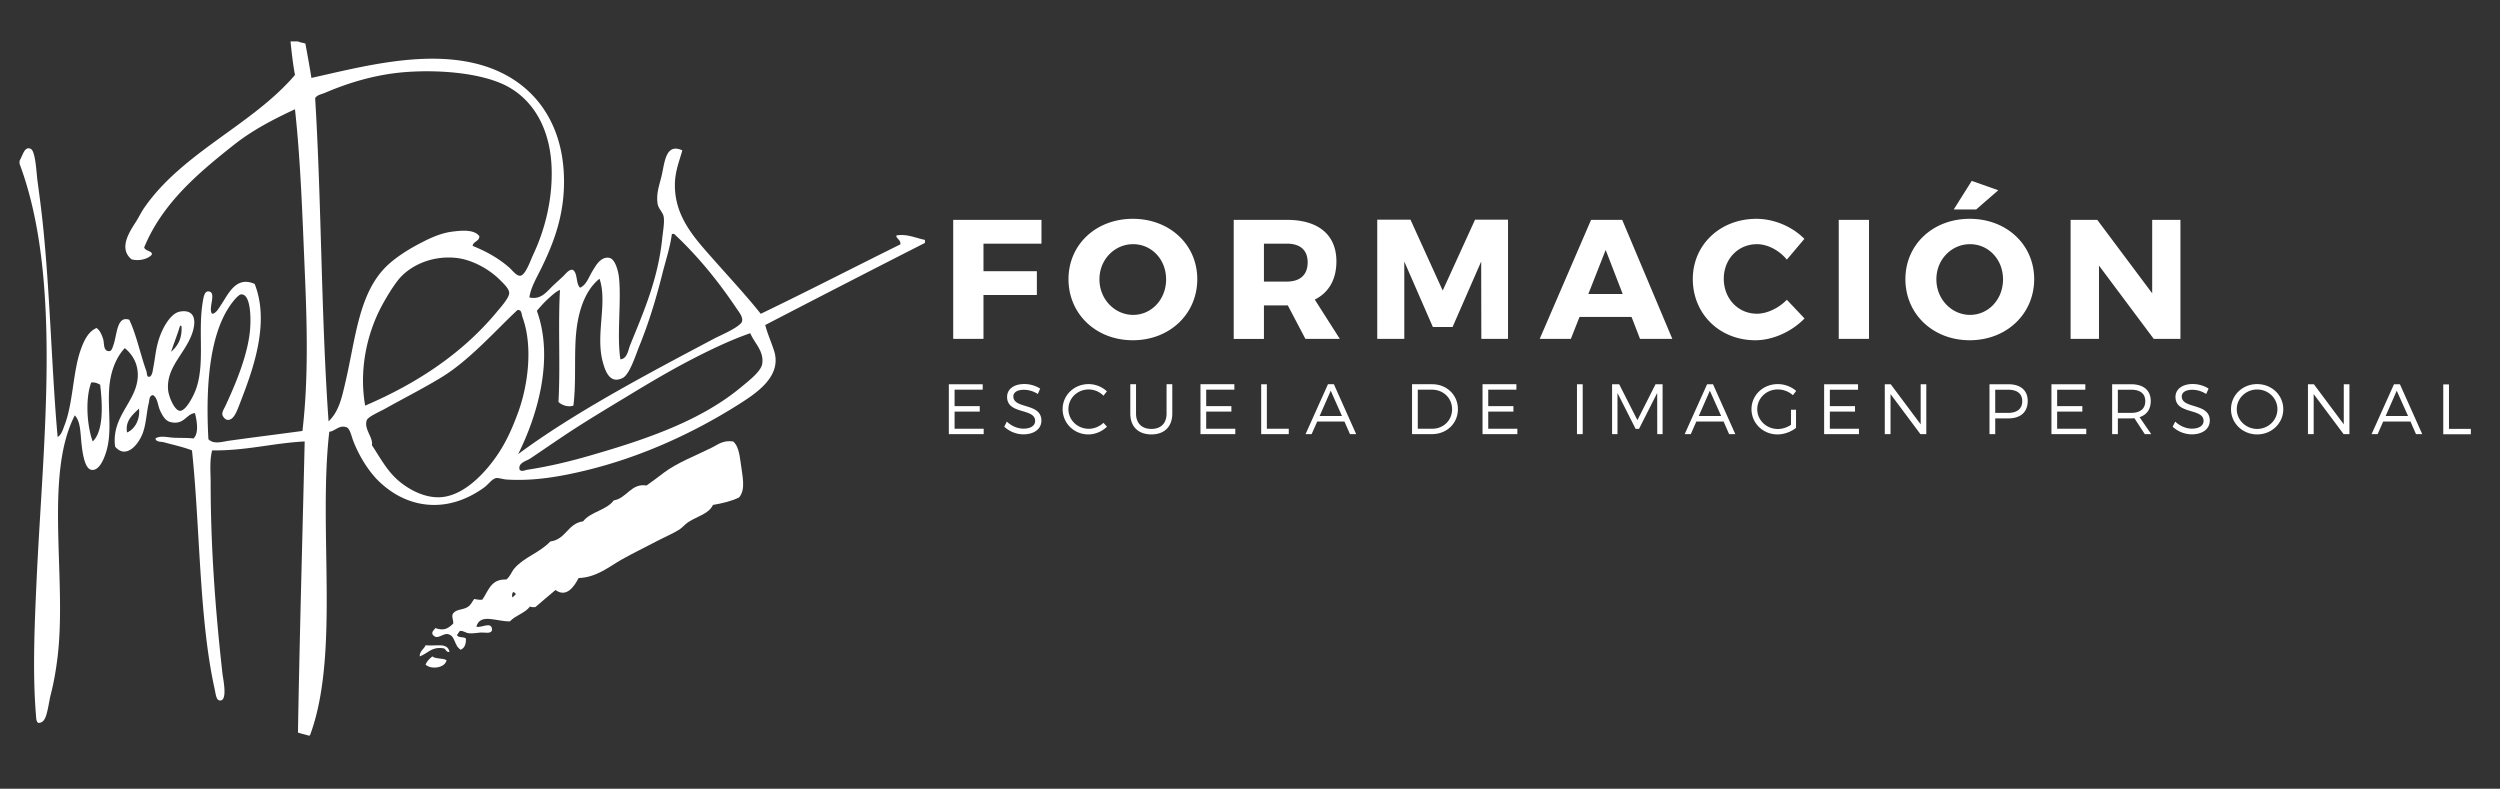 <svg xmlns="http://www.w3.org/2000/svg" width="428.67" height="135.246"><rect width="100%" height="100%" fill="#333333" stroke="none"/><g fill="#FFF"><path fill-rule="evenodd" clip-rule="evenodd" d="M49.813 7.098h1.278c.354.2.888.219 1.278.38.35 1.96.718 3.894 1.029 5.885 8.741-1.953 19.506-4.837 28.797-2.304 8.334 2.273 13.863 8.741 14.462 18.302.431 7.02-1.707 12.322-3.972 16.896-.757 1.519-1.645 3.028-1.919 4.737 2.009.496 3.03-1.053 4.094-2.046.566-.525 1.121-1.033 1.667-1.542.474-.434.969-1.21 1.664-1.149.92.531.504 2.4 1.281 3.074 1.097-.503 1.435-1.742 2.175-2.945.55-.908 1.386-2.414 2.816-2.175.983.164 1.527 2.13 1.667 3.327.441 3.997-.39 10.057.25 14.077 1.173-.097 1.331-1.593 1.667-2.433 2.176-5.397 4.772-11.149 5.503-18.302.129-1.236.415-2.719.252-3.707-.123-.754-.866-1.336-1.031-2.176-.302-1.726.285-3.24.647-4.737.554-2.26.653-5.826 3.579-4.478-.546 1.98-1.256 3.599-1.275 5.884-.042 5.374 3.248 9.002 6.141 12.287 3.057 3.47 6.082 6.701 8.581 9.854 8.062-3.878 15.939-7.946 23.934-11.9.156-.802-.876-1.084-.641-1.542 1.754-.3 3.324.46 4.862.772v.512a4019.621 4019.621 0 00-27.386 14.08c.379 1.496 1.039 2.902 1.535 4.48 1.341 4.341-3.083 7.221-6.018 9.087-7.444 4.724-16.506 9.016-26.361 11.386-4.218 1.018-8.872 1.854-13.569 1.538-.409-.024-1.378-.296-1.665-.257-.794.128-1.349 1.079-2.178 1.669-2.114 1.508-4.953 2.894-8.312 2.947-4.318.063-7.723-2.045-9.983-4.359-1.471-1.5-3.111-4.043-4.099-6.652-.329-.874-.564-2.097-1.149-2.307-1.271-.449-1.912.654-2.952.772-1.927 16.813 1.845 38.257-3.324 52.089h-.253c-.576-.192-1.224-.308-1.793-.514.284-16.734.766-33.278 1.152-49.915-5.514.288-10.002 1.604-15.869 1.536-.467 1.795-.254 3.719-.254 5.633 0 11.153.862 22.369 2.041 32.764.103.842.933 4.68-.501 4.479-.603-.084-.651-1.038-.898-2.171-2.633-11.982-2.45-27.562-3.843-40.704-1.4-.562-3.135-.933-4.863-1.406-.435-.116-1.299.012-1.406-.644.846-.552 2.079-.172 3.196-.121 1.164.044 2.316.002 3.331.121.958-.884.586-3.041.251-4.351-1.513.138-1.845 2.12-4.223 1.537-.882-.215-1.41-1.2-1.786-2.046-.383-.855-.367-2.015-1.152-2.562-.706.006-.637.887-.768 1.406-.365 1.45-.429 3.551-1.031 5.122-.798 2.112-2.916 4.434-4.73 2.303-.647-5.061 3.347-7.45 3.843-11.519.279-2.333-.695-4.171-2.183-5.377-1.413 1.477-2.487 3.912-2.683 7.042-.233 3.772.527 7.375-.512 10.751-.371 1.197-1.21 3.339-2.56 3.068-1.133-.225-1.499-2.902-1.667-4.474-.223-2.1-.165-3.771-1.15-4.862-5.29 10.297-1.347 27.882-2.943 41.337-.258 2.167-.624 4.353-1.149 6.398-.248.932-.396 2.106-.644 3.07-.184.742-.479 1.999-1.538 1.925-.367-.233-.352-.943-.384-1.283-.619-7.443-.229-15.875.122-23.55 1.106-23.625 4.418-51.372-2.938-71.031v-.512c.601-1.052.863-2.536 1.918-2.046.828.376.978 4.177 1.155 5.499.322 2.354.547 4.079.769 6.019 1.369 12.116 1.67 26.853 2.688 37.88.653-.35.888-1.249 1.148-1.918 1.516-3.816 1.448-9.236 2.816-13.055.553-1.53 1.245-3.057 2.697-3.711.56.386.878 1.059 1.149 1.921.211.704-.024 2.064 1.02 2.047.459.028.614-.711.769-1.149.595-1.711.55-4.984 2.683-4.229 1.204 2.494 1.954 6.111 2.941 8.831.116.306 0 1.167.649.897.393-.364.419-.974.509-1.406.371-1.928.416-3.266 1.021-5.117.53-1.612 1.879-4.318 3.587-4.608 2.408-.416 2.81 1.371 2.172 3.449-1.123 3.663-4.569 5.955-4.222 9.986.094 1.113 1.088 3.562 2.05 3.582 1.001.02 2.305-2.556 2.684-3.582 1.606-4.321.399-9.657 1.152-14.719.184-1.227.347-2.215 1.027-2.173 1.513.086-.126 2.97.637 3.836.672-.055 1.107-.898 1.534-1.533 1.266-1.885 2.57-5.007 5.761-3.583 2.688 6.787-.402 14.95-2.433 20.222-.601 1.556-1.148 3.257-2.307 3.073-.273-.051-.657-.447-.769-.767-.164-.529.245-1.076.518-1.669 1.786-3.84 3.936-8.981 4.222-13.31.142-2.073.025-5.832-1.535-5.761-.483.023-1.41 1.182-1.918 1.921-3.646 5.282-4.178 14.35-3.71 22.914.917.94 2.348.421 3.582.253 4.203-.591 8.596-1.129 12.542-1.669 1.059-8.979.788-18.427.383-27.769-.399-9.352-.708-18.692-1.664-27.388-3.797 1.748-7.409 3.683-10.363 6.012-6.189 4.892-12.354 10.057-15.489 17.664.132.661 1.554.619 1.281 1.279-.641.72-2.157 1.125-3.457.771-2.436-2.012-.019-5.152.892-6.658.448-.73.827-1.513 1.284-2.172 6.617-9.552 18.565-14.222 25.852-22.782-.346-1.83-.562-3.787-.765-5.756zm37.501 38.776c.555.479 1.25 1.487 1.917 1.405.888-.105 1.795-2.77 2.178-3.583 1.87-3.946 3.224-8.874 3.192-14.078-.023-7.292-3.058-12.402-7.676-14.848-4.109-2.166-11.077-2.852-17.149-2.429-5.32.37-10.131 1.889-14.074 3.584-.56.238-1.309.325-1.665.895 1.104 18.134 1.024 37.456 2.302 55.425 1.767-1.665 2.272-4.096 2.817-6.403 1.86-7.807 2.297-15.785 7.427-20.483 1.316-1.2 3.128-2.397 4.862-3.328 1.75-.94 3.824-2.009 6.012-2.3 1.764-.235 3.861-.406 4.738.768-.014.93-1.034.843-1.155 1.664 2.333.94 4.402 2.081 6.274 3.711zm26.238 1.148c-1.081 4.296-2.317 8.367-3.968 12.416-.601 1.474-1.618 4.779-2.822 5.376-2.202 1.099-3.005-1.175-3.452-2.943-1.176-4.605.875-10.048-.513-14.08-2.208 1.749-3.534 4.959-3.971 8.963-.431 4.022.013 8.699-.507 12.795-.951.325-2.051-.108-2.56-.638.348-6.133-.093-13.065.261-19.199-.664.261-1.384.93-2.05 1.538-.695.625-1.358 1.397-1.917 2.043 3.114 8.563-.216 18.619-3.209 24.576 9.722-7.199 22.228-13.782 33.662-19.835.898-.473 4.547-2.021 4.737-2.948.161-.775-.499-1.524-1.02-2.304-3.228-4.802-6.729-9.03-10.624-12.667h-.39c-.321 2.373-1.064 4.542-1.657 6.907zm-28.416 6.527c.711-.859 2.192-2.485 2.178-3.324-.012-.725-.975-1.606-1.538-2.179-1.892-1.905-4.898-3.579-7.682-3.836-4.452-.416-8.1 1.599-9.851 3.836-.911 1.162-1.851 2.693-2.69 4.228-2.443 4.471-4.078 10.737-2.941 17.276 8.895-3.804 16.668-8.96 22.524-16.001zm-9.213 11.009c-2.926 1.816-6.642 3.709-9.857 5.504-.956.535-3.007 1.396-3.199 2.045-.461 1.545 1.162 2.915.901 4.227 1.432 2.175 2.555 4.331 4.476 6.016 1.748 1.531 4.908 3.378 8.065 2.815 3.122-.551 5.833-3.16 7.55-5.25 2.211-2.705 3.588-5.374 4.985-9.213 1.718-4.695 2.549-11.335.767-16.255-.227-.63-.123-1.383-.893-1.28-3.755 3.517-8.171 8.521-12.795 11.391zm-46.589-4.225c1.077-.966 1.908-2.182 1.795-4.348-.026-.104-.105-.148-.255-.129-.463 1.552-1.042 2.964-1.54 4.477zm88.309 1.796c-3.407 1.805-6.778 3.812-9.982 5.76-3.28 1.986-6.582 3.965-9.728 6.009-2.407 1.578-4.776 3.229-7.036 4.741-.628.418-2.14.726-1.792 1.916.341.38.92.061 1.284 0 3.89-.601 7.328-1.442 10.744-2.428 9.733-2.802 19.034-5.979 25.986-11.775 1.068-.893 3.385-2.633 3.577-3.968.336-2.218-1.374-3.569-2.043-5.249-3.459 1.186-7.479 3.121-11.01 4.994zM15.642 65.585c-1.058 2.839-.717 7.464.251 10.107 1.912-1.764 1.683-6.433 1.281-9.729-.427-.213-.827-.449-1.532-.378zm6.144 8.571c1.384-.574 2.272-2.328 2.046-4.094-1.041 1.014-2.403 2.067-2.046 4.094z"/><path d="M125.705 75.692c.798.628 1.088 2.024 1.288 3.583.263 2.215.955 4.595-.261 6.02-1.291.634-2.835 1.002-4.479 1.283-.747 1.56-2.594 1.889-4.227 2.94-.569.367-1.02.952-1.531 1.28-1.129.715-2.588 1.314-3.97 2.046-1.867.996-3.895 1.952-5.887 3.075-2.111 1.19-4.335 3.104-7.424 3.195-.695 1.344-2.043 3.463-3.961 2.053-1.169.962-2.312 1.958-3.463 2.938-.338 0-.725.051-.892-.126-.856 1.155-2.497 1.518-3.456 2.559-2.247.086-5.085-1.471-5.757.897.727.366 2.722-1.083 2.683.644-.251.655-1.19.339-1.918.379-.647.037-1.419.203-2.05.129-.615-.072-1.013-.508-1.535-.384-.234.145-.27.495-.508.641.142.59 1.175.278 1.529.642.054.982-.239 1.634-.888 1.92-1.21-.713-.872-2.528-2.308-2.689-.85-.09-1.822 1.187-2.556 0-.061-.568.344-.677.513-1.021 1.487.521 2.159.091 3.067-.765.055-.609-.229-.888-.126-1.544.416-.964 1.738-.768 2.559-1.28.614-.375.73-.812 1.154-1.403.451.066.831.191 1.404.122 1.036-1.485 1.451-3.581 4.098-3.451.713-.523.867-1.295 1.409-1.922 1.67-1.937 4.415-2.723 6.14-4.606 2.701-.331 2.967-3.094 5.632-3.455 1.28-1.657 4.002-1.886 5.252-3.585 2.258-.386 2.972-2.99 5.625-2.559.998-.69 1.938-1.42 2.945-2.178 2.384-1.787 5.416-2.893 8.322-4.354.987-.494 1.836-1.255 3.577-1.024zm-37.75 26.753c.082-.295.421-.343.509-.641-.254 0-.161-.348-.509-.253-.121.107-.273.815 0 .894zm-10.884 9.347c-.678.087-.556-.642-1.148-.645-1.986-.252-2.506.879-3.964 1.408.01-.976.736-1.221 1.017-1.915 1.788.216 3.784-.555 4.095 1.152zm-.508 1.402c-.202 1.338-2.645 1.671-3.588.77.235-.625.688-1.02 1.158-1.408.554.471 1.796.253 2.43.638z" fill-rule="evenodd" clip-rule="evenodd"/><path d="M168.635 41.777v4.721h9.155v4.09h-9.155v7.521h-5.19v-20.41h15.135v4.078h-9.945zm36.659 6.091c0 5.951-4.717 10.473-11.054 10.473-6.298 0-11.026-4.493-11.026-10.473 0-5.942 4.728-10.349 11.026-10.349 6.336.001 11.054 4.435 11.054 10.349zm-16.775.034c0 3.442 2.663 6.091 5.778 6.091 3.147 0 5.654-2.648 5.654-6.091 0-3.441-2.507-6.034-5.654-6.034s-5.778 2.592-5.778 6.034zm32.297 4.46h-4.091v5.748h-5.182V37.7h9.12c5.396 0 8.487 2.559 8.487 7.112 0 3.12-1.315 5.363-3.707 6.56l4.294 6.738h-5.899l-3.022-5.748zm-.154-4.081c2.247 0 3.561-1.139 3.561-3.296 0-2.126-1.313-3.208-3.561-3.208h-3.938v6.504h3.938zm33.339 9.828l-.025-13.268-4.905 11.224h-3.383l-4.897-11.224v13.268h-4.638V37.664h5.697l5.528 12.159 5.548-12.159h5.651V58.11h-4.576zm16.837-3.766l-1.489 3.767h-5.34l8.808-20.41h5.34l8.595 20.41h-5.538l-1.457-3.767h-8.919zm4.484-11.485l-2.973 7.55h5.892l-2.919-7.55zm34.069-1.899l-3.002 3.557c-1.341-1.628-3.328-2.648-5.128-2.648-3.242 0-5.688 2.561-5.688 5.921 0 3.404 2.445 6.002 5.688 6.002 1.717 0 3.704-.934 5.128-2.391l3.03 3.205c-2.184 2.252-5.423 3.736-8.427 3.736-6.151 0-10.731-4.522-10.731-10.498 0-5.889 4.698-10.323 10.906-10.323 3.031 0 6.178 1.341 8.224 3.439zm5.894 17.15v-20.41h5.189v20.41h-5.189zm33.511-10.241c0 5.951-4.729 10.473-11.056 10.473-6.294 0-11.025-4.493-11.025-10.473 0-5.942 4.731-10.349 11.025-10.349 6.328.001 11.056 4.435 11.056 10.349zm-16.769.034c0 3.442 2.658 6.091 5.77 6.091 3.15 0 5.657-2.648 5.657-6.091 0-3.441-2.507-6.034-5.657-6.034-3.148 0-5.77 2.592-5.77 6.034zm6.821-11.985h-3.846l3.087-4.901 4.547 1.606-3.788 3.295zm30.451 22.192l-9.391-12.57v12.57h-4.866v-20.41h4.573l9.417 12.593V37.699h4.842v20.41h-4.575zM163.68 66.821v2.815h4.314v.94h-4.314v2.938h4.99v.926h-5.976v-8.556h5.809v.937h-4.823zm14.678-.18l-.412.917a4.416 4.416 0 00-2.369-.722c-1.094 0-1.819.416-1.819 1.137 0 2.201 4.822 1.053 4.806 4.155 0 1.431-1.254 2.349-3.094 2.349a4.879 4.879 0 01-3.271-1.309l.438-.881c.791.77 1.879 1.212 2.848 1.212 1.239 0 2.005-.504 2.005-1.321.016-2.245-4.805-1.052-4.805-4.122 0-1.342 1.182-2.21 2.964-2.21.984.001 2 .317 2.709.795zm11.441.461l-.589.75a3.57 3.57 0 00-2.522-1.075c-1.941 0-3.489 1.491-3.489 3.372 0 1.873 1.548 3.373 3.489 3.373.933 0 1.856-.388 2.522-1.021l.602.669c-.843.798-1.999 1.32-3.183 1.32-2.472 0-4.421-1.921-4.421-4.341 0-2.396 1.976-4.29 4.46-4.29a4.66 4.66 0 013.131 1.243zm11.211 3.816c0 2.228-1.345 3.571-3.582 3.571-2.257 0-3.617-1.344-3.617-3.571v-5.034h.981v5.034c0 1.663 1.013 2.63 2.636 2.63 1.622 0 2.6-.967 2.6-2.63v-5.034h.981v5.034zm5.813-4.097v2.815h4.321v.94h-4.321v2.938h4.99v.926h-5.969v-8.556h5.809v.937h-4.83zm14.16 6.694v.926h-4.73v-8.556h.972v7.63h3.758zm4.876-1.236l-.956 2.161h-1.043l3.842-8.556h1.017l3.82 8.556h-1.062l-.948-2.161h-4.67zm2.317-5.284l-1.903 4.338h3.834l-1.931-4.338zm17.404-1.111c2.493 0 4.404 1.844 4.404 4.278 0 2.435-1.918 4.278-4.438 4.278h-3.425v-8.556h3.459zm-2.476 7.631h2.485c1.908 0 3.398-1.433 3.398-3.34 0-1.921-1.508-3.354-3.432-3.354h-2.452v6.694zm12.081-6.694v2.815h4.319v.94h-4.319v2.938h4.992v.926h-5.97v-8.556h5.806v.937h-4.828zM270.4 74.44v-8.556h.984v8.556h-.984zm13.767 0l-.012-7.057-3.112 6.15h-.589l-3.108-6.15v7.057h-.926v-8.556h1.215l3.127 6.159 3.112-6.159h1.207v8.556h-.914zm6.698-2.161l-.947 2.161h-1.047l3.843-8.556h1.013l3.823 8.556h-1.062l-.948-2.161h-4.675zm2.32-5.284l-1.9 4.338h3.842l-1.942-4.338zm14.776 3.263v3.104c-.841.675-2.025 1.128-3.175 1.128-2.483 0-4.46-1.921-4.46-4.327 0-2.41 1.992-4.303 4.51-4.303 1.187 0 2.336.451 3.149 1.173l-.56.731a3.91 3.91 0 00-2.59-.987c-1.95 0-3.524 1.499-3.524 3.385 0 1.897 1.586 3.397 3.537 3.397.769 0 1.589-.266 2.249-.72v-2.582h.864zm5.799-3.437v2.815h4.316v.94h-4.316v2.938h4.991v.926h-5.972v-8.556h5.813v.937h-4.832zm15.532 7.619l-5.126-6.87v6.87h-.985v-8.556h1.019l5.136 6.876v-6.876h.963v8.556h-1.007zm15.066-8.556c2.111 0 3.331 1.052 3.331 2.875 0 1.893-1.22 2.983-3.331 2.983h-2.239v2.698h-.984v-8.556h3.223zm-2.24 4.912h2.198c1.536 0 2.434-.683 2.434-2.015 0-1.301-.897-1.96-2.434-1.96h-2.198v3.975zm10.618-3.975v2.815h4.318v.94h-4.318v2.938h4.991v.926h-5.97v-8.556h5.808v.937h-4.829zm13.248 4.891c-.183.015-.373.03-.575.03h-2.263v2.698h-.981v-8.556h3.244c2.142 0 3.376 1.052 3.376 2.875 0 1.416-.679 2.368-1.919 2.77l2.006 2.912h-1.11l-1.778-2.729zm-.576-.916c1.552 0 2.439-.683 2.439-2.015 0-1.301-.888-1.96-2.439-1.96h-2.263v3.975h2.263zm13.294-4.155l-.417.917a4.388 4.388 0 00-2.36-.722c-1.101 0-1.822.416-1.822 1.137 0 2.201 4.814 1.053 4.803 4.155 0 1.431-1.256 2.349-3.089 2.349a4.892 4.892 0 01-3.276-1.309l.44-.881c.795.77 1.882 1.212 2.848 1.212 1.232 0 2.012-.504 2.012-1.321.005-2.245-4.815-1.052-4.815-4.122 0-1.342 1.194-2.21 2.963-2.21.988.001 2.005.317 2.713.795zm12.806 3.521c0 2.406-1.977 4.327-4.478 4.327-2.496 0-4.482-1.921-4.482-4.327 0-2.424 1.986-4.303 4.482-4.303 2.501 0 4.478 1.893 4.478 4.303zm-7.973 0c0 1.881 1.593 3.386 3.495 3.386 1.912 0 3.474-1.505 3.474-3.386 0-1.887-1.562-3.376-3.474-3.376-1.902 0-3.495 1.489-3.495 3.376zm18.32 4.278l-5.133-6.87v6.87h-.981v-8.556h1.015l5.128 6.876v-6.876h.969v8.556h-.998zm6.783-2.161l-.945 2.161h-1.043l3.843-8.556h1.016l3.826 8.556h-1.068l-.948-2.161h-4.681zm2.326-5.284l-1.901 4.338h3.842l-1.941-4.338zm12.706 6.544v.926h-4.73v-8.557h.981v7.631h3.749z"/></g></svg>